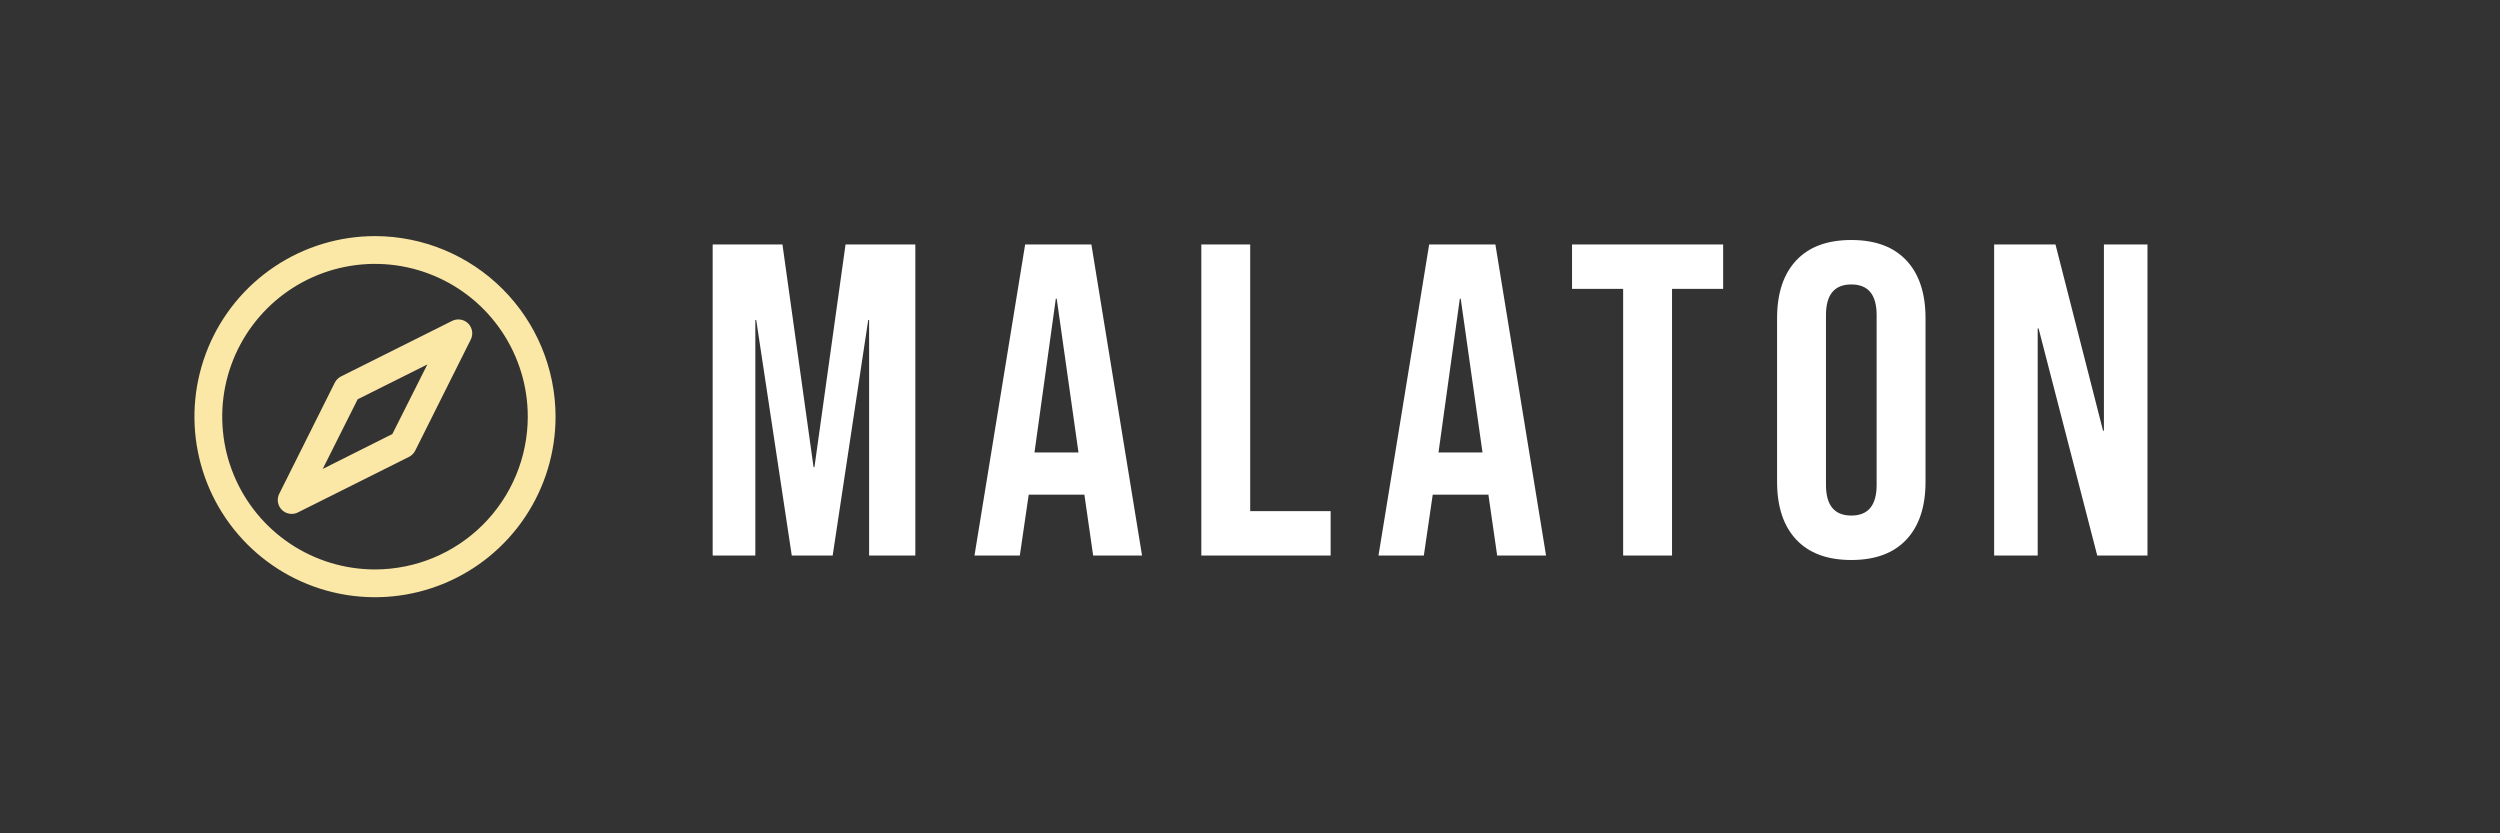 <svg width="180" height="60" viewBox="0 0 180 60" fill="none" xmlns="http://www.w3.org/2000/svg">
<rect x="0" y="0" width="180" height="60" fill="#333333" stroke="none"/>
<path d="M51.312 17.6H56.336L58.576 33.632H58.64L60.88 17.6H65.904V40H62.576V23.04H62.512L59.952 40H57.008L54.448 23.04H54.384V40H51.312V17.6ZM73.811 17.6H78.579L82.227 40H78.707L78.067 35.552V35.616H74.067L73.427 40H70.163L73.811 17.6ZM77.651 32.576L76.083 21.504H76.019L74.483 32.576H77.651ZM86.495 17.6H90.014V36.8H95.806V40H86.495V17.6ZM102.9 17.6H107.668L111.316 40H107.796L107.156 35.552V35.616H103.156L102.516 40H99.251L102.9 17.6ZM106.74 32.576L105.172 21.504H105.108L103.572 32.576H106.74ZM116.866 20.8H113.186V17.6H124.066V20.8H120.386V40H116.866V20.8ZM133.294 40.32C131.566 40.32 130.243 39.829 129.326 38.848C128.408 37.867 127.95 36.48 127.95 34.688V22.912C127.95 21.12 128.408 19.733 129.326 18.752C130.243 17.771 131.566 17.28 133.294 17.28C135.022 17.28 136.344 17.771 137.262 18.752C138.179 19.733 138.638 21.12 138.638 22.912V34.688C138.638 36.48 138.179 37.867 137.262 38.848C136.344 39.829 135.022 40.32 133.294 40.32ZM133.294 37.12C134.51 37.12 135.118 36.384 135.118 34.912V22.688C135.118 21.216 134.51 20.48 133.294 20.48C132.078 20.48 131.47 21.216 131.47 22.688V34.912C131.47 36.384 132.078 37.12 133.294 37.12ZM143.578 17.6H147.994L151.418 31.008H151.482V17.6H154.618V40H151.002L146.778 23.648H146.714V40H143.578V17.6Z" fill="white"/>
<path d="M27 17C24.429 17 21.915 17.762 19.778 19.191C17.64 20.619 15.973 22.65 14.99 25.025C14.006 27.401 13.748 30.014 14.25 32.536C14.751 35.058 15.989 37.374 17.808 39.192C19.626 41.011 21.942 42.249 24.464 42.75C26.986 43.252 29.599 42.994 31.975 42.01C34.35 41.026 36.381 39.36 37.809 37.222C39.238 35.085 40 32.571 40 30C39.996 26.553 38.626 23.249 36.188 20.812C33.751 18.374 30.447 17.004 27 17ZM27 41C24.824 41 22.698 40.355 20.889 39.146C19.08 37.938 17.67 36.219 16.837 34.209C16.005 32.2 15.787 29.988 16.211 27.854C16.636 25.72 17.683 23.76 19.222 22.222C20.76 20.683 22.72 19.636 24.854 19.211C26.988 18.787 29.2 19.005 31.209 19.837C33.219 20.67 34.938 22.08 36.146 23.889C37.355 25.698 38 27.824 38 30C37.997 32.916 36.837 35.712 34.775 37.775C32.712 39.837 29.916 40.997 27 41ZM32.553 23.105L24.552 27.105C24.359 27.202 24.202 27.359 24.105 27.552L20.105 35.553C20.029 35.705 19.993 35.874 20 36.045C20.008 36.215 20.059 36.381 20.149 36.526C20.238 36.671 20.364 36.791 20.513 36.874C20.662 36.957 20.829 37 21 37C21.155 37 21.308 36.964 21.448 36.895L29.448 32.895C29.641 32.798 29.798 32.641 29.895 32.447L33.895 24.448C33.989 24.26 34.022 24.047 33.989 23.839C33.955 23.632 33.857 23.44 33.709 23.291C33.56 23.143 33.368 23.045 33.161 23.011C32.953 22.978 32.74 23.011 32.553 23.105ZM28.25 31.25L23.236 33.764L25.75 28.75L30.769 26.241L28.25 31.25Z" fill="#FBE8A6"/>
</svg>
